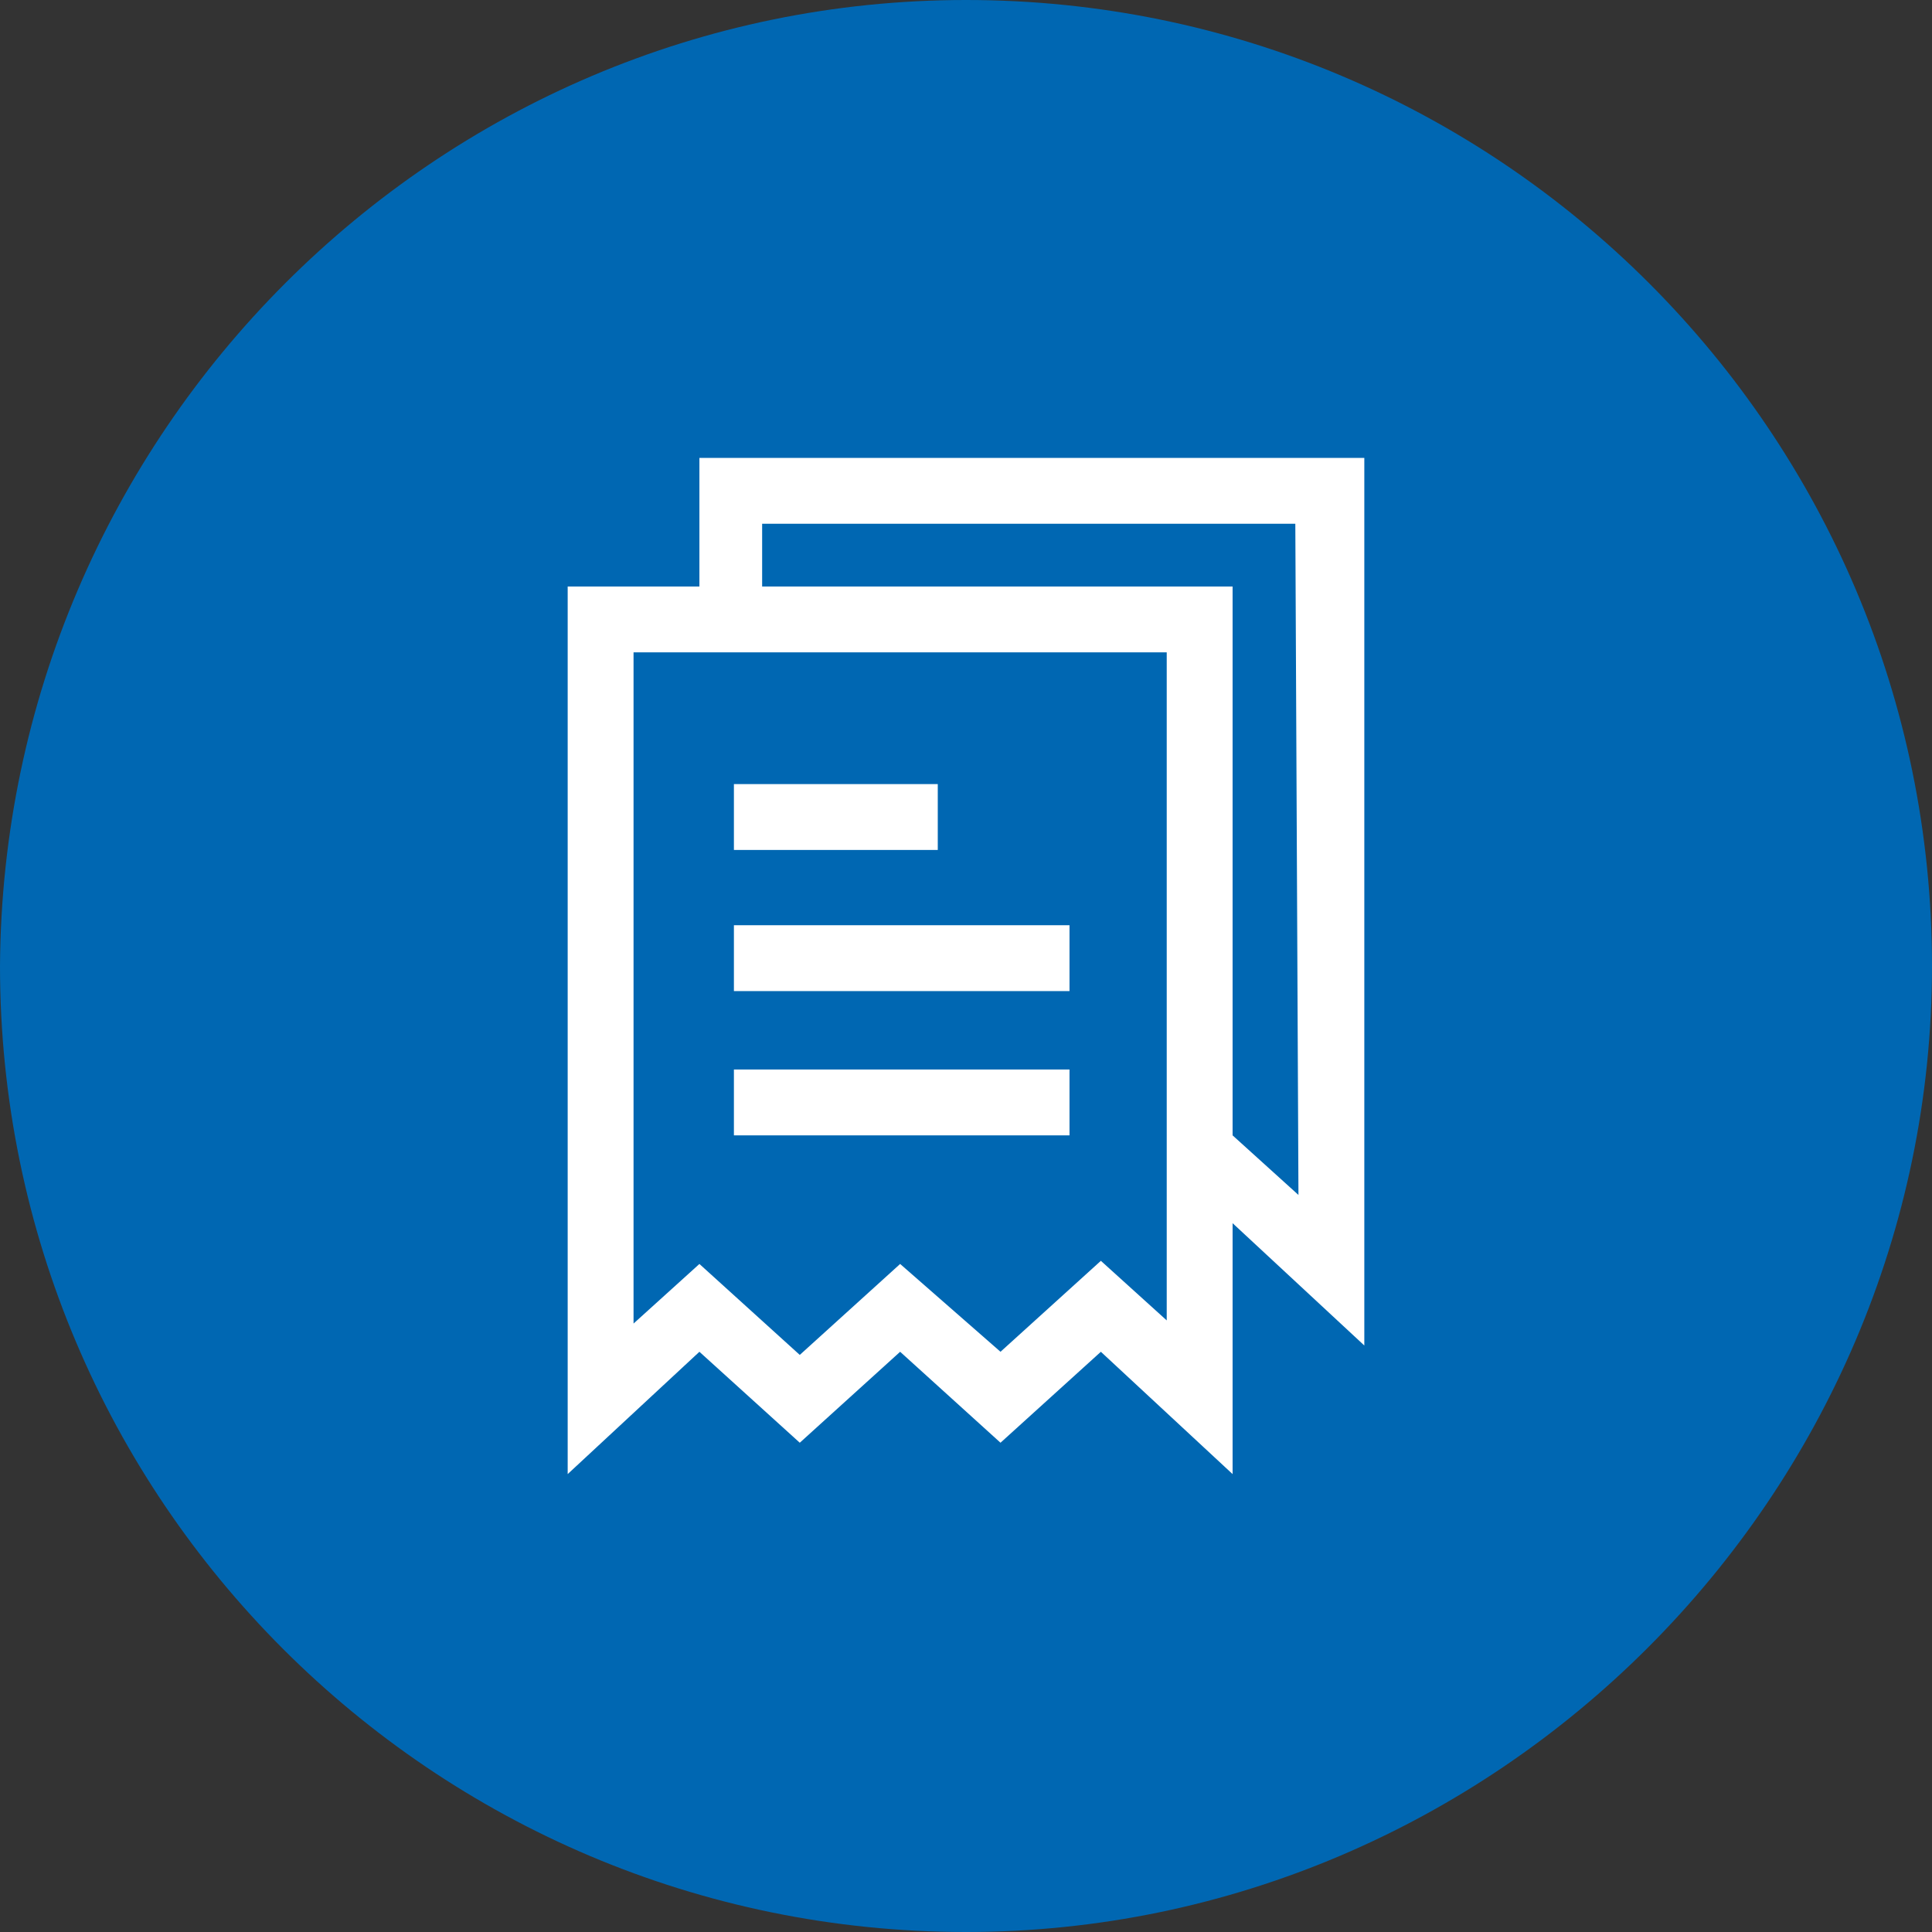 <?xml version="1.0" encoding="UTF-8"?>
<!-- Generator: Adobe Illustrator 28.1.0, SVG Export Plug-In . SVG Version: 6.00 Build 0)  -->
<svg xmlns="http://www.w3.org/2000/svg" xmlns:xlink="http://www.w3.org/1999/xlink" version="1.1" id="Livello_1" x="0px" y="0px" viewBox="0 0 61.6 61.6" style="enable-background:new 0 0 61.6 61.6;" xml:space="preserve">
<rect x="0" y="0" width="61.6" height="61.6" fill="#333333" stroke="none"/>
<style type="text/css">
	.st0{fill:#0067B2;}
	.st1{fill:#FFFFFF;}
</style>
<g id="Livello_1-2">
	<path class="st0" d="M30.8,0L30.8,0c17,0,30.8,13.8,30.8,30.8l0,0c0,16.9-13.9,30.8-30.8,30.8l0,0C13.8,61.6,0,47.8,0,30.8l0,0   C0.1,13.8,13.9,0,30.8,0z"></path>
</g>
<g id="icn-gestione-multe">
	<g id="Group_145">
		<rect id="Rectangle_92" x="23.4" y="25" class="st1" width="6.5" height="2.1"></rect>
		<rect id="Rectangle_93" x="23.4" y="29.5" class="st1" width="10.7" height="2.1"></rect>
		<rect id="Rectangle_94" x="23.4" y="34.1" class="st1" width="10.7" height="2.1"></rect>
		<path id="Path_87" class="st1" d="M43.5,14.6H22.3v4.1h-4.2V47l4.2-3.9l3.2,2.9l3.2-2.9l3.2,2.9l3.2-2.9l4.2,3.9v-8l4.2,3.9    L43.5,14.6L43.5,14.6z M37.2,42.1l-2.1-1.9l-3.2,2.9l-3.2-2.8l-3.2,2.9l-3.2-2.9l-2.1,1.9V20.8h17L37.2,42.1L37.2,42.1z     M41.4,38.1l-2.1-1.9l0,0V18.7h-15v-2h17L41.4,38.1L41.4,38.1z"></path>
	</g>
</g>
</svg>
